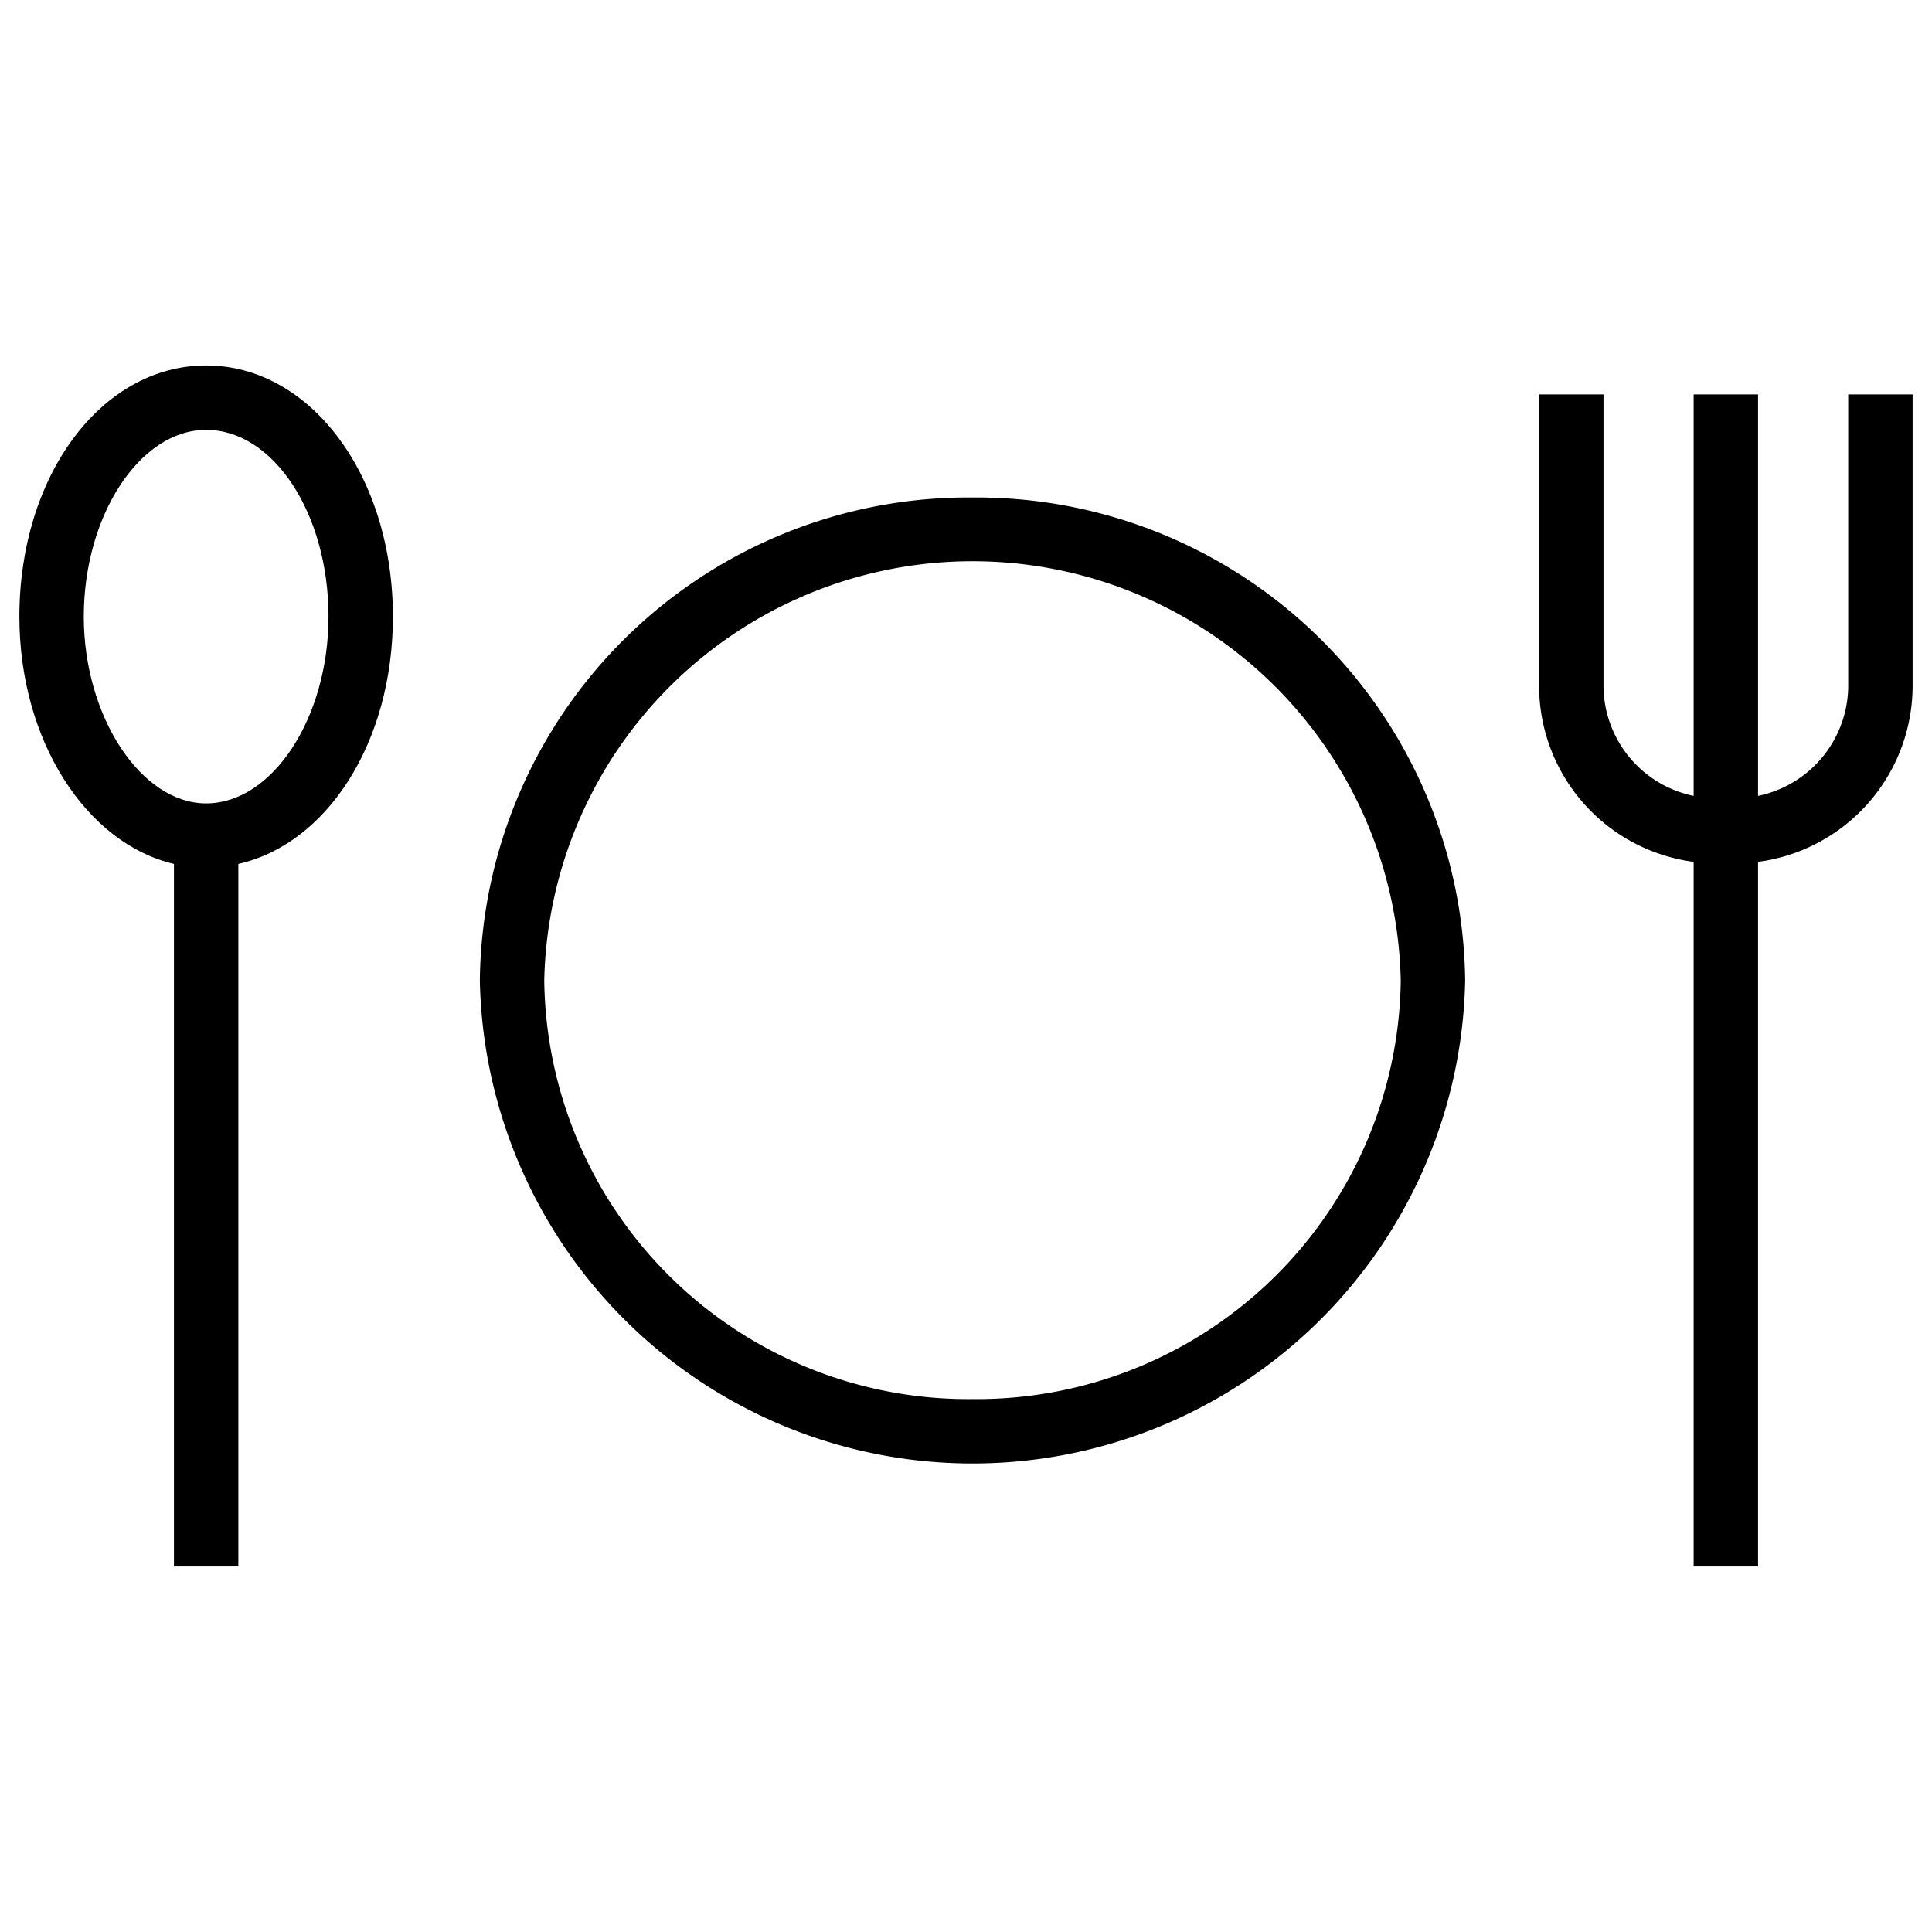 <svg xmlns="http://www.w3.org/2000/svg" viewBox="0 0 60 60"><defs><style>.a{fill:none;}</style></defs><title>ic-60-dine</title><rect class="a" width="60" height="60"/><path d="M30.202,15.45a15.168,15.168,0,0,0-15.3,15,15.303,15.303,0,0,0,30.6,0A15.174,15.174,0,0,0,30.202,15.45Zm0,28a13.162,13.162,0,0,1-13.3-13,13.303,13.303,0,0,1,26.6,0A13.169,13.169,0,0,1,30.202,43.45Z"/><path d="M6.402,11.35c-3.26,0-5.8,3.43-5.8,7.8,0,3.84,2.07,7.04,4.8,7.68V48.65h2V26.83c2.75-.62,4.8-3.77,4.8-7.68C12.202,14.78,9.652,11.35,6.402,11.35Zm0,13.6c-2.03,0-3.8-2.71-3.8-5.8,0-3.14,1.74-5.8,3.8-5.8,2.09,0,3.8,2.6,3.8,5.8C10.202,22.29,8.462,24.95,6.402,24.95Z"/><path d="M57.398,12.25v9.1A3.508,3.508,0,0,1,54.598,24.717V12.25h-2V24.717a3.508,3.508,0,0,1-2.8-3.367V12.25h-2v9.1a5.519,5.519,0,0,0,4.8,5.416V48.65h2V26.766a5.52,5.52,0,0,0,4.8-5.416V12.25Z"/></svg>